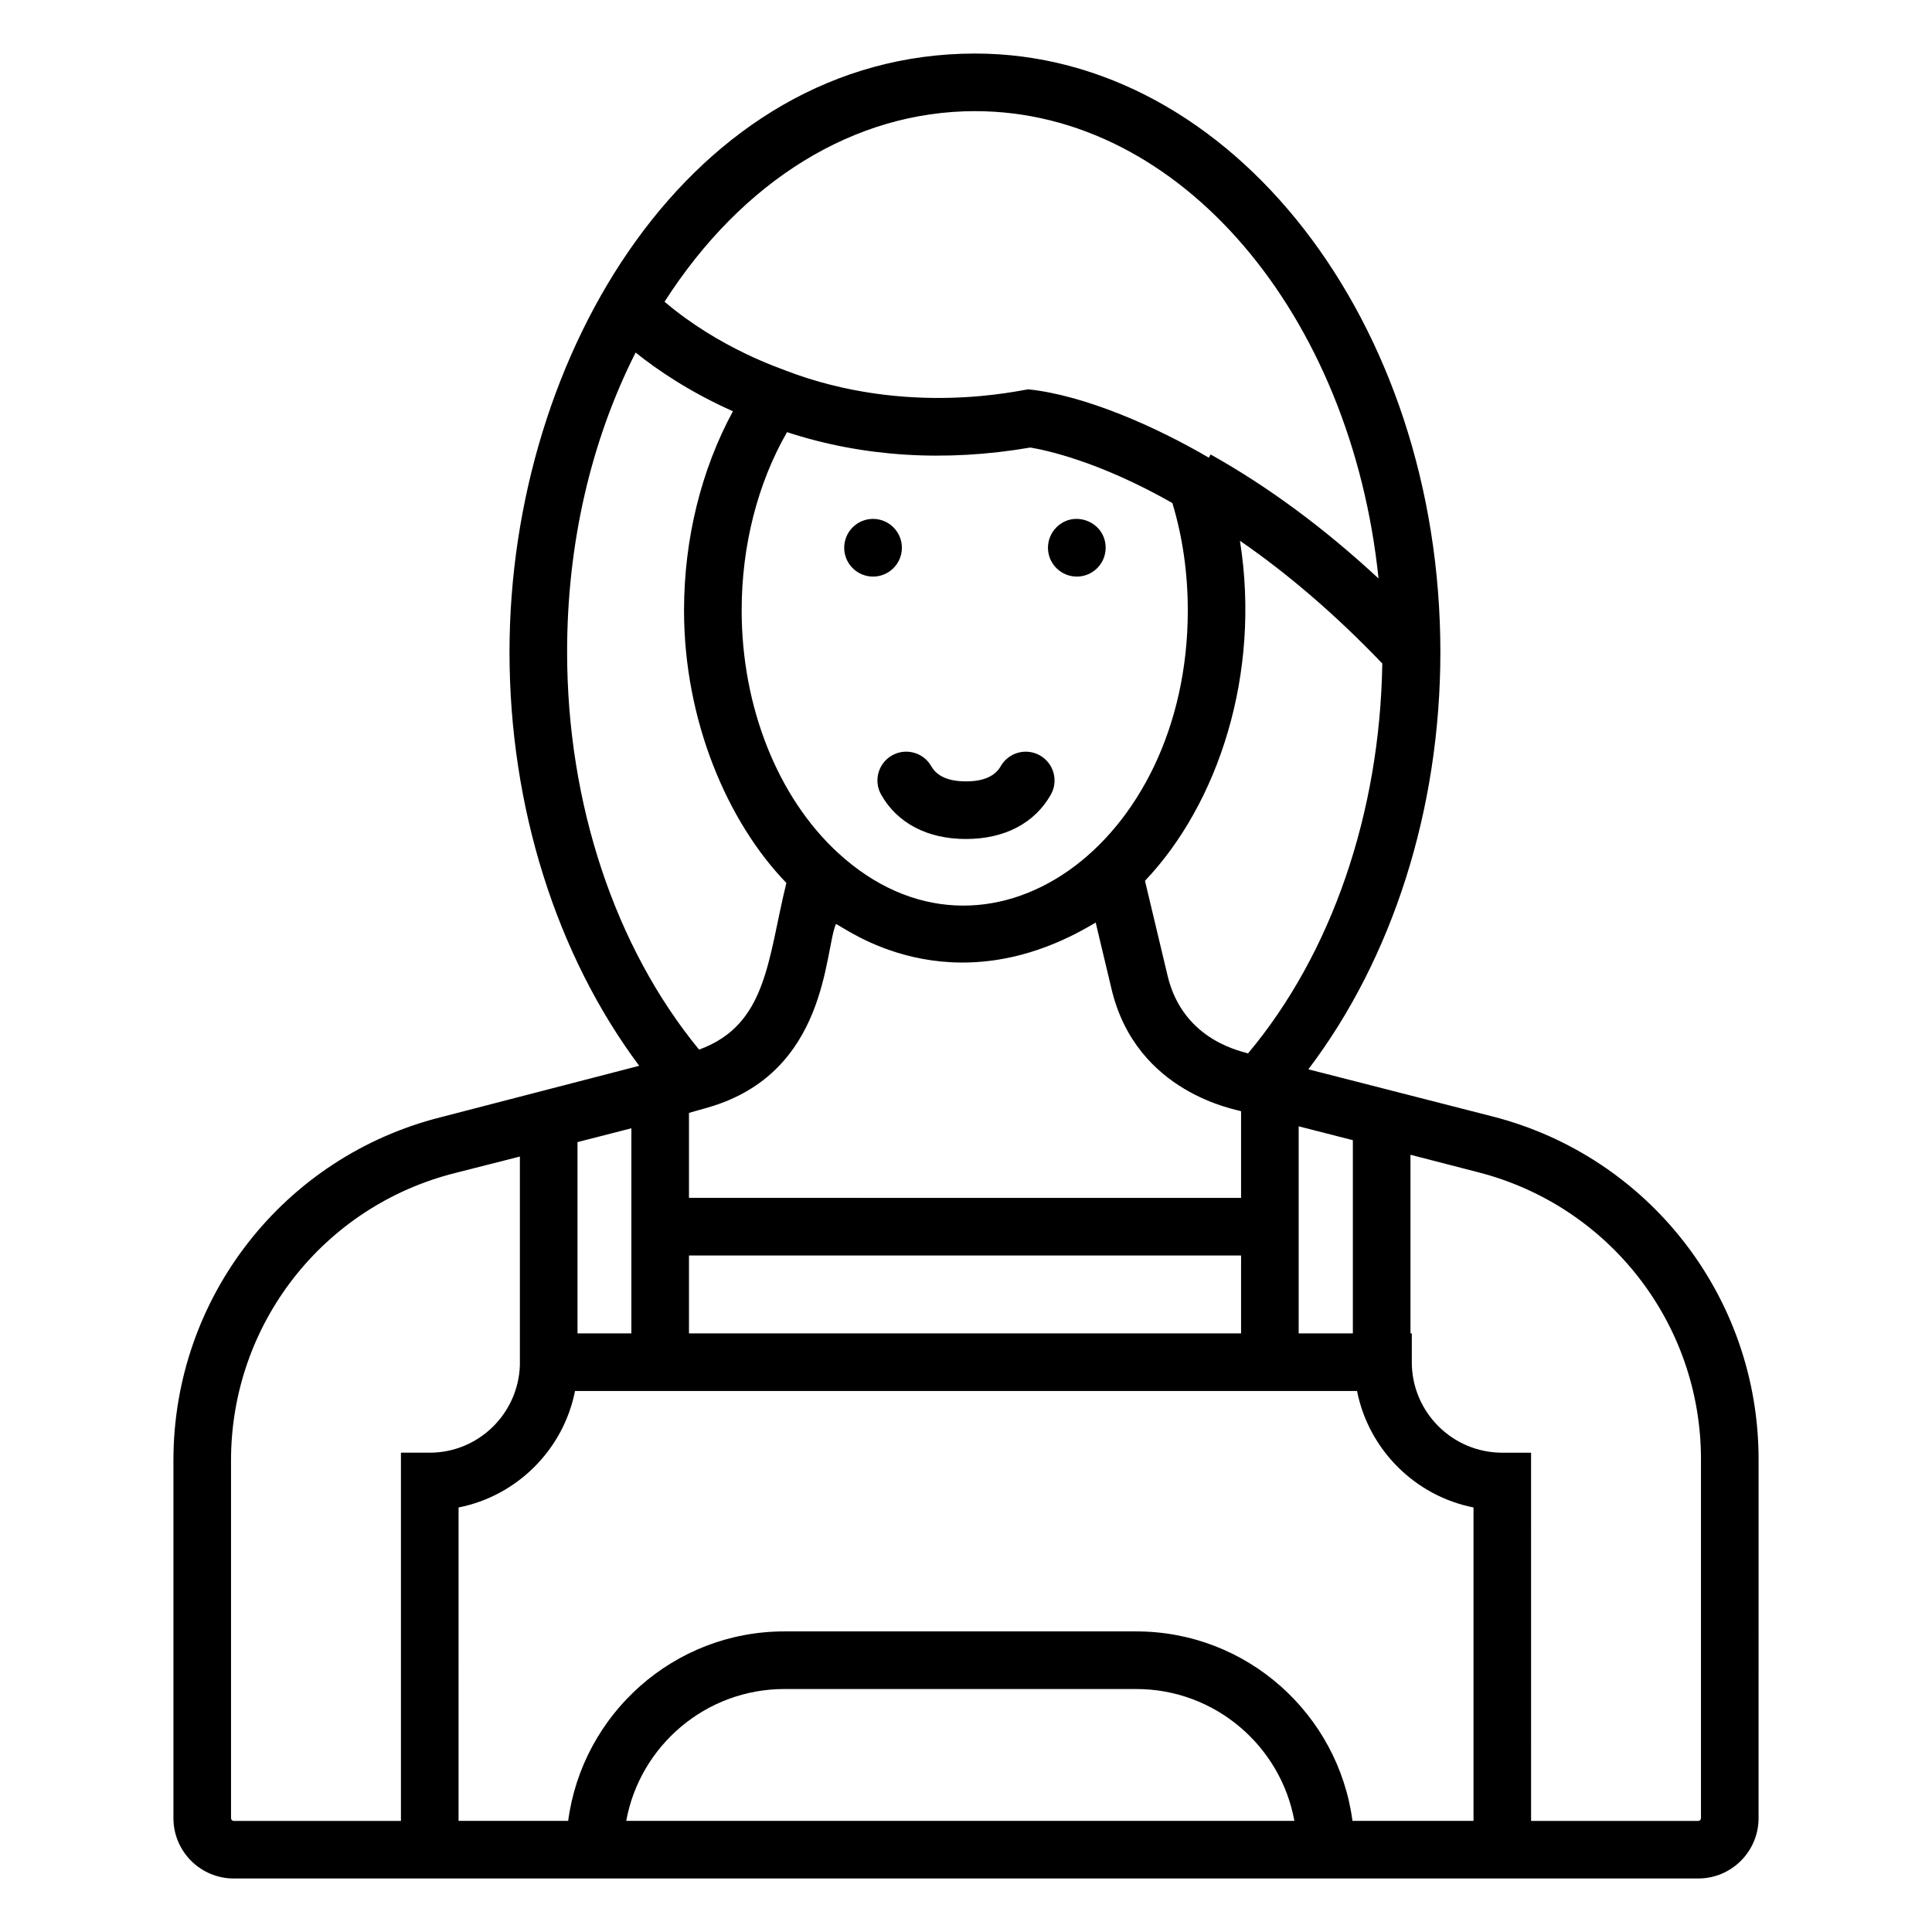 <?xml version="1.0" encoding="UTF-8"?>
<!-- Uploaded to: ICON Repo, www.iconrepo.com, Generator: ICON Repo Mixer Tools -->
<svg fill="#000000" width="800px" height="800px" version="1.1" viewBox="144 144 512 512" xmlns="http://www.w3.org/2000/svg">
 <g>
  <path d="m375.37 296.8c4.219 0 7.641-3.422 7.641-7.641s-3.43-7.648-7.648-7.648c-2.035 0-3.988 0.812-5.426 2.266-1.418 1.422-2.215 3.371-2.215 5.383 0 4.219 3.43 7.641 7.648 7.641z"/>
  <path d="m429.37 296.8c4.219 0 7.641-3.422 7.641-7.641 0-6.785-8.285-10.223-13.074-5.383-1.418 1.422-2.215 3.371-2.215 5.383 0 4.219 3.426 7.641 7.648 7.641z"/>
  <path d="m377.52 354.6c4.293 7.574 12.277 11.742 22.477 11.742s18.184-4.168 22.477-11.742c2.078-3.668 0.789-8.328-2.879-10.406-3.684-2.078-8.32-0.781-10.406 2.879-1.508 2.652-4.602 4-9.191 4-4.594 0-7.688-1.348-9.191-4.004-2.078-3.66-6.723-4.957-10.406-2.879-3.668 2.082-4.961 6.742-2.879 10.41z"/>
  <path d="m594.05 641.82c8.82 0 15.988-7.172 15.988-15.988l0.004-95.129c0-42.84-28.992-80.195-70.496-90.832l-21.754-5.566c-4.957-1.27-28.199-7.215-27.066-6.926 22.297-29.402 34.988-68.926 34.988-110.57 0-87.465-55.312-158.62-123.3-158.62-75.008 0-123.39 79.277-123.39 158.62 0 41.105 12.469 80.297 34.371 109.64l-52.555 13.617c-41.73 10.508-70.879 47.891-70.879 90.922v94.844c0 8.82 7.172 15.988 15.988 15.988h388.1zm-284.09-15.266c3.609-19.852 21.023-34.945 41.895-34.945h93.277c20.871 0 38.285 15.094 41.895 34.945zm192.46 0c-3.754-28.293-27.98-50.215-57.285-50.215h-93.281c-29.305 0-53.527 21.918-57.285 50.215h-29.047l0.004-83.059c15.527-3.07 27.789-15.34 30.863-30.871h207.24c3.07 15.527 15.336 27.797 30.863 30.871v83.059zm-149.85-368.03c20.082 6.574 41.902 7.953 64.461 4.078 3.644 0.59 17.883 3.453 37.66 14.707 2.715 8.984 4.086 18.547 4.086 28.469 0 62.195-53.488 100.38-92.785 64.156-15.934-14.715-25.445-38.695-25.445-64.156-0.004-17.168 4.238-33.719 12.023-47.254zm149.95 238.84h-14.359v-54.879l14.359 3.676zm-191.2 0h-14.277v-50.699l14.277-3.66zm15.266-20.648h146.31v20.648h-146.31zm126.83-74.168-5.984-25.129c19.297-20.301 30.809-54.648 25.164-90.113 12.938 8.91 25.562 19.824 37.727 32.523-0.629 39.625-13.41 76.879-35.594 103.34-0.762-0.438-17.145-2.965-21.312-20.617zm-87.891-13.676c1.801 0.457 30.102 23.004 68.844-0.395l4.191 17.594c6.586 27.902 33.57 31.996 34.336 32.426v22.953l-146.31-0.004v-22.516l5.078-1.445c31.734-9.164 30.777-41.43 33.863-48.613zm170.23 65.793c34.746 8.91 59.02 40.172 59.02 76.043v95.129c0 0.395-0.328 0.723-0.723 0.723h-44.301l-0.004-97.582h-7.633c-13.219 0-23.973-10.758-23.973-23.98v-7.633h-0.352v-47.34zm-133.34-281.21c54.57 0 99.703 54.023 106.91 123.85-14.332-13.301-29.238-24.328-44.496-32.867l-0.48 0.855c-13.77-8.074-32.648-16.512-47.781-18.113-1.926 0.105-31.848 7.543-64.473-5.023-0.766-0.395-17.211-5.629-31.984-18.195 20.621-32.164 50.328-50.508 82.305-50.508zm-89.969 63.973c5.602 4.496 14.195 10.395 25.785 15.562-8.375 15.438-12.957 33.82-12.957 52.789 0 29.031 11.398 55.926 27.121 72.211-4.969 20.215-5.043 37.586-23.133 44.168-22.277-27.117-34.973-65.199-34.973-105.36-0.004-28.66 6.277-55.879 18.156-79.375zm-106.5 389.13c-0.395 0-0.723-0.328-0.723-0.723v-94.844c0-36.02 24.398-67.32 59.34-76.117l17.211-4.379v55.312c-0.438 12.84-10.953 23.168-23.891 23.168h-7.633v97.582z"/>
 </g>
</svg>
